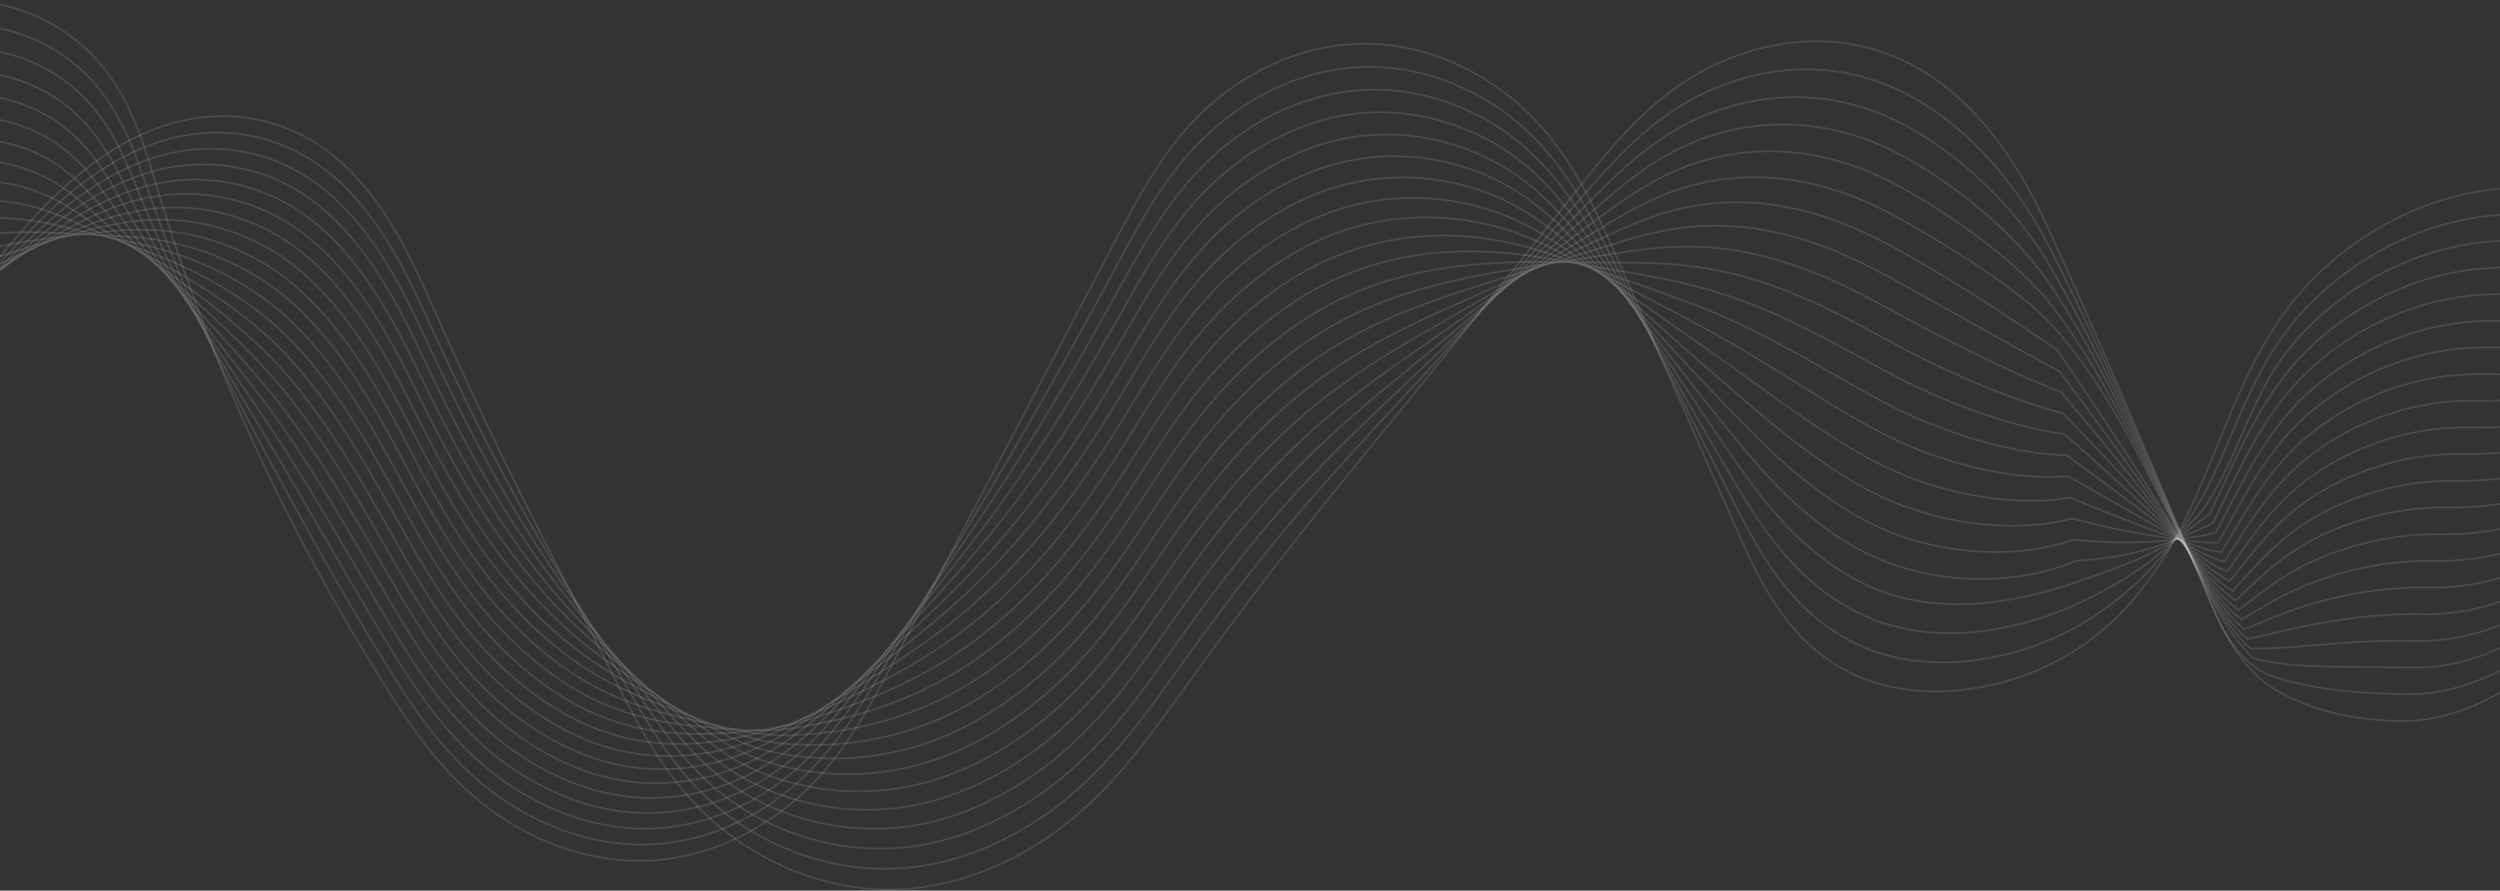 <svg xmlns="http://www.w3.org/2000/svg" width="1440" height="513" viewBox="0 0 1440 513" fill="none">
    <rect x="0" y="0" width="1440" height="513" fill="#333333" stroke="none"/>
    <g style="mix-blend-mode:screen">
        <path d="M-121.789 86.855C-103.109 48.199 -73.348 2.918 -20.186 1.054C12.676 -0.101 42.722 17.525 59.882 39.284C77.042 61.043 83.93 86.591 91.447 111.43C121.026 209.103 164.707 304.203 221.394 394.38C236.852 418.996 253.648 443.632 278.324 463.203C303.001 482.774 336.896 496.936 372.168 495.761C408.738 494.545 441.822 477.041 464.635 454.836C487.448 432.651 501.589 405.969 515.427 379.692C557.871 299.158 600.316 218.605 642.74 138.072C656.334 112.281 670.212 86.085 692.762 64.406C715.311 42.708 748.132 25.771 784.053 25.183C823.114 24.535 859.278 43.356 882.759 67.567C906.241 91.778 919.227 120.972 931.87 149.64C954.844 201.789 977.819 253.918 1000.79 306.067C1015.18 338.706 1032.76 374.363 1072.17 390.389C1113.07 407.022 1165.79 395.636 1199.99 371.527C1234.17 347.438 1253.23 313.178 1267.84 279.202C1282.45 245.206 1293.81 209.974 1316.75 178.875C1345.37 140.057 1396.57 107.965 1454.23 108.046C1511.89 108.107 1568.5 150.491 1556.52 194.232"
              stroke="rgba(255,255,255, 0.12)" stroke-miterlimit="10"/>
    </g>
    <g style="mix-blend-mode:screen">
        <path d="M-123.172 101.825C-104.654 63.189 -75.439 18.273 -23.837 14.727C8.072 12.539 37.327 28.261 54.366 47.933C71.405 67.606 78.698 90.884 86.64 113.515C89.902 122.814 93.326 132.093 96.892 141.352C112.208 181.001 130.908 219.981 152.708 260.44C174.487 300.858 197.502 342.533 222.523 382.952C237.759 407.527 254.23 432.122 278.238 451.896C302.267 471.731 335.067 486.419 369.185 486.5C404.559 486.581 436.549 471.103 458.876 451.248C481.142 431.454 495.364 407.527 509.485 383.701C511.673 379.994 513.861 376.286 516.07 372.579C533.898 342.513 552.396 312.143 571.096 280.76C587.182 253.754 603.147 225.978 618.686 197.938C626.973 182.986 635.137 167.973 643.262 152.92C650.373 139.772 657.504 126.481 665.791 113.738C673.651 101.622 682.566 89.993 693.425 79.377C715.711 57.597 747.803 40.316 782.832 38.634C820.921 36.79 856.254 53.484 879.513 75.304C902.771 97.124 916.041 123.705 928.967 149.78C937.173 166.332 945.378 182.885 953.583 199.437C965.759 224.012 977.976 248.567 990.557 273.386C993.779 279.747 997.041 286.129 1000.32 292.552C1009.74 310.887 1020.46 330.519 1036.24 346.869C1046.47 357.465 1058.71 366.642 1074.07 373.044C1114.57 389.901 1164.49 379.649 1198.87 359.41C1224.46 344.336 1243.22 325.332 1257.26 304.221C1261.51 297.84 1265.89 291.539 1269.46 284.772C1285.97 253.45 1295 219.596 1317.35 190.259C1345.27 153.65 1394.76 123.32 1450.48 123.422C1509.68 123.624 1565.23 158.532 1558.1 200.106"
              stroke="rgba(255,255,255, 0.12)" stroke-miterlimit="10"/>
    </g>
    <g style="mix-blend-mode:screen">
        <path d="M-124.523 116.816C-106.168 78.201 -77.52 33.629 -27.458 28.422C3.479 25.201 31.964 38.998 48.881 56.584C65.798 74.169 73.497 95.179 81.865 115.621C85.309 124.029 88.895 132.396 92.643 140.764C108.709 176.583 128.746 211.572 152.248 250.329C175.729 289.046 199.007 331.045 223.704 371.524C238.697 396.059 254.884 420.614 278.204 440.59C301.584 460.688 333.29 475.904 366.253 477.22C400.432 478.598 431.328 465.146 453.168 447.641C474.887 430.238 489.191 409.046 503.595 387.672C505.844 384.349 508.053 380.986 510.322 377.623C528.596 350.454 548.228 322.718 568.245 292.916C585.466 267.267 602.464 240.078 618.571 212.383C627.161 197.613 635.548 182.702 643.815 167.73C651.047 154.642 658.28 141.412 666.587 128.689C674.488 116.614 683.362 104.985 694.1 94.328C716.142 72.447 747.485 54.861 781.623 52.045C818.739 49.006 853.262 63.573 876.297 83.003C899.333 102.432 912.887 126.399 926.096 149.86C934.484 164.772 942.892 179.663 951.279 194.574C963.739 216.698 976.24 238.781 989.53 261.412C992.934 267.226 996.398 273.061 999.903 278.957C1009.99 295.813 1021.54 314.168 1037.87 329.89C1048.45 340.081 1060.82 349.097 1076.04 355.6C1116.11 372.699 1163.4 363.339 1197.82 347.192C1223.05 335.36 1242.94 322.029 1257.77 305.578C1262.27 300.615 1267.33 296.016 1271.14 290.242C1289.82 261.878 1296.27 229.117 1318.02 201.543C1345.21 167.142 1393.03 138.495 1446.78 138.697C1507.5 138.92 1562.04 166.494 1559.75 205.879"
              stroke="rgba(255,255,255, 0.12)" stroke-miterlimit="10"/>
    </g>
    <g style="mix-blend-mode:screen">
        <path d="M-125.883 131.789C-107.669 93.174 -79.609 48.987 -31.107 42.099C-1.122 37.844 26.573 49.736 43.348 65.215C60.144 80.694 68.248 99.475 77.041 117.688C80.647 125.185 84.415 132.66 88.346 140.116C105.162 172.086 126.515 203.125 151.759 240.18C176.963 277.195 200.505 319.538 224.857 360.078C239.606 384.573 255.49 409.087 278.141 429.286C300.873 449.647 331.506 465.369 363.314 467.962C396.297 470.637 426.099 459.19 447.473 444.056C468.665 429.023 483.03 410.607 497.698 391.684C499.987 388.726 502.256 385.727 504.566 382.729C523.286 358.478 544.053 333.355 565.386 305.133C583.742 280.842 601.753 254.24 618.467 226.869C627.382 212.282 635.972 197.472 644.4 182.581C651.775 169.554 659.089 156.385 667.436 143.682C675.357 131.627 684.211 119.998 694.827 109.301C716.606 87.319 747.219 69.409 780.486 65.499C816.65 61.244 850.322 73.704 873.135 90.743C895.947 107.802 909.765 129.135 923.278 150.003C931.848 163.253 940.438 176.523 949.008 189.773C961.752 209.446 974.536 229.057 988.535 249.52C992.121 254.767 995.768 260.075 999.516 265.464C1010.25 280.862 1022.67 297.921 1039.51 313.014C1050.45 322.8 1062.93 331.674 1078 338.279C1117.65 355.601 1162.65 346.99 1196.77 335.098C1222.05 326.285 1242.64 318.809 1258.3 307.058C1263.02 303.513 1267.47 299.926 1272.84 295.854C1286.44 267.916 1297.54 238.782 1318.71 212.971C1345.19 180.778 1391.3 153.852 1443.11 154.116C1505.35 154.42 1558.87 174.599 1561.41 211.796"
              stroke="rgba(255,255,255, 0.12)" stroke-miterlimit="10"/>
    </g>
    <g style="mix-blend-mode:screen">
        <path d="M-127.266 146.782C-109.214 108.187 -81.701 64.344 -34.759 55.795C-5.747 50.507 21.179 60.475 37.833 73.887C54.507 87.279 63.016 103.791 72.234 119.816C76.023 126.401 79.953 132.985 84.046 139.549C101.611 167.67 124.302 194.738 151.248 230.091C178.173 265.404 201.958 308.092 225.987 348.673C240.493 373.126 256.093 397.621 278.055 418.002C300.138 438.627 329.677 454.875 360.33 458.704C392.098 462.675 420.847 453.234 441.714 440.45C462.38 427.788 476.784 412.167 491.756 395.655C494.107 393.062 496.396 390.428 498.766 387.794C517.932 366.44 539.833 343.952 562.504 317.31C581.974 294.376 601.039 268.362 618.32 241.335C627.539 226.91 636.331 212.222 644.922 197.412C652.418 184.466 659.833 171.337 668.2 158.675C676.142 146.64 684.976 135.031 695.47 124.273C717.007 102.19 746.87 83.956 779.245 78.952C814.437 73.502 847.298 83.814 869.888 98.503C892.478 113.171 906.579 131.891 920.376 150.166C929.148 161.775 937.901 173.384 946.673 184.992C959.68 202.213 972.788 219.374 987.456 237.628C991.205 242.308 995.074 247.089 999.045 251.952C1010.45 265.89 1023.7 281.653 1041.08 296.118C1052.37 305.499 1064.97 314.21 1079.92 320.916C1119.15 338.462 1165.42 336.213 1195.69 322.963C1222.63 321.707 1242.33 315.568 1258.78 308.477C1263.74 306.329 1268.48 304.202 1274.5 301.406C1287.77 275.473 1298.75 248.386 1319.38 224.337C1345.13 194.353 1389.56 169.169 1439.39 169.473C1503.15 169.858 1555.65 182.642 1563.04 217.651"
              stroke="rgba(255,255,255, 0.12)" stroke-miterlimit="10"/>
    </g>
    <g style="mix-blend-mode:screen">
        <path d="M-128.617 161.754C-110.728 123.179 -83.782 79.701 -38.4 69.47C-10.34 63.149 15.796 71.212 32.328 82.517C48.86 93.802 57.794 108.065 67.438 121.882C71.389 127.555 75.522 133.248 79.776 138.901C98.071 163.172 122.1 186.268 150.788 219.92C179.435 253.531 203.484 296.543 227.168 337.205C241.451 361.638 256.788 386.031 278.02 406.656C299.496 427.524 327.9 444.319 357.398 449.404C387.971 454.672 415.646 447.237 436.007 436.823C456.166 426.511 470.611 413.727 485.867 399.626C488.257 397.417 490.587 395.128 493.018 392.859C512.65 374.422 535.686 354.547 559.653 329.486C580.258 307.909 600.356 282.503 618.225 255.8C627.767 241.558 636.763 226.971 645.495 212.221C653.133 199.336 660.629 186.268 669.037 173.626C677.019 161.632 685.812 150.023 696.185 139.205C717.478 117.02 746.612 98.462 778.076 92.343C812.295 85.698 844.326 93.883 866.693 106.181C889.06 118.458 903.424 134.565 917.525 150.246C926.48 160.214 935.435 170.162 944.39 180.13C957.68 194.919 971.072 209.588 986.449 225.654C990.38 229.787 994.432 234.021 998.666 238.377C1010.74 250.837 1024.82 265.323 1042.73 279.18C1054.36 288.156 1067.1 296.726 1081.91 303.533C1120.71 321.301 1165.36 321.341 1194.66 310.806C1221.79 313.865 1242.09 312.305 1259.31 309.894C1264.52 309.165 1269.52 308.476 1276.21 306.957C1289.13 283.03 1300.03 257.989 1320.07 235.723C1345.11 207.946 1387.84 184.485 1435.71 184.85C1500.99 185.336 1552.47 190.685 1564.69 223.526"
              stroke="rgba(255,255,255, 0.12)" stroke-miterlimit="10"/>
    </g>
    <g style="mix-blend-mode:screen">
        <path d="M-130 176.727C-112.273 138.152 -85.874 95.039 -42.052 83.146C-14.964 75.792 10.401 81.951 26.792 91.149C43.202 100.347 52.562 112.341 62.611 123.97C66.744 128.751 71.039 133.513 75.476 138.294C94.521 158.716 119.886 177.862 150.276 209.811C180.625 241.721 204.937 285.077 228.277 325.8C242.317 350.193 257.35 374.545 277.914 395.372C298.761 416.503 326.051 433.826 354.395 440.147C383.772 446.711 410.414 441.261 430.228 433.238C449.9 425.276 464.325 415.328 479.905 403.618C482.336 401.795 484.707 399.85 487.199 397.925C507.276 382.386 531.446 365.144 556.731 341.663C578.47 321.444 599.581 296.625 618.037 270.247C627.884 256.186 637.082 241.701 645.976 227.032C653.756 214.208 661.333 201.181 669.761 188.579C677.764 176.605 686.536 164.996 696.788 154.157C717.818 131.871 746.222 112.989 776.794 105.777C810.061 97.936 841.261 103.994 863.385 113.901C885.529 123.808 900.177 137.281 914.582 150.369C923.719 158.675 932.857 166.982 941.994 175.309C955.568 187.647 969.243 199.864 985.33 213.722C989.443 217.287 993.697 220.995 998.154 224.824C1010.92 235.825 1025.81 249.014 1044.27 262.244C1056.26 270.814 1069.1 279.222 1083.77 286.131C1122.17 304.121 1165.2 306.451 1193.5 298.631C1220.79 306.006 1241.74 309.024 1259.73 311.294C1265.2 311.982 1270.47 312.732 1277.78 312.469C1290.38 290.568 1301.18 267.552 1320.63 247.049C1344.96 221.481 1385.99 199.783 1431.92 200.168C1498.74 200.735 1549.16 198.689 1566.24 229.342"
              stroke="rgba(255,255,255, 0.12)" stroke-miterlimit="10"/>
    </g>
    <g style="mix-blend-mode:screen">
        <path d="M-131.352 191.719C-113.786 153.165 -87.955 110.396 -45.693 96.842C-19.557 88.454 4.998 92.689 21.287 99.82C37.576 106.931 47.341 116.676 57.816 126.077C62.131 129.947 66.588 133.816 71.187 137.706C90.981 154.279 117.663 169.454 149.775 199.702C181.847 229.909 206.422 273.61 229.417 314.373C243.214 338.725 257.963 363.058 277.838 384.087C298.038 405.462 324.234 423.311 351.423 430.908C379.604 438.769 405.233 435.284 424.5 429.652C443.727 424.04 458.071 416.929 473.975 407.629C476.447 406.171 478.858 404.59 481.39 403.03C501.913 390.408 527.218 375.781 553.819 353.88C576.693 335.018 598.837 310.787 617.881 284.753C628.031 270.875 637.452 256.49 646.488 241.903C654.39 229.16 662.068 216.173 670.537 203.592C678.56 191.658 687.312 180.05 697.442 169.15C718.229 146.762 745.883 127.556 775.585 119.249C807.879 110.214 838.249 114.144 860.17 121.681C882.091 129.197 897.023 140.056 911.711 150.531C921.031 157.196 930.37 163.862 939.69 170.507C953.528 180.394 967.547 190.119 984.282 201.829C988.577 204.827 993.034 208.008 997.714 211.331C1011.15 220.873 1026.87 232.746 1045.85 245.368C1058.19 253.553 1071.18 261.798 1085.7 268.808C1123.67 287.042 1165.08 291.641 1192.43 286.515C1219.91 298.205 1241.46 305.823 1260.22 312.732C1265.94 314.839 1271.47 317.027 1279.45 318.04C1291.71 298.145 1302.42 277.176 1321.29 258.435C1344.89 235.076 1384.21 215.119 1428.2 215.545C1496.53 216.214 1545.95 206.752 1567.85 235.217"
              stroke="rgba(255,255,255, 0.12)" stroke-miterlimit="10"/>
    </g>
    <g style="mix-blend-mode:screen">
        <path d="M-132.711 206.691C-115.287 168.157 -90.023 125.753 -49.321 110.517C-24.158 101.096 -0.373 103.426 15.794 108.451C31.962 113.455 42.132 120.951 53.032 128.164C57.51 131.121 62.149 134.1 66.93 137.078C87.474 149.801 115.494 161.005 149.328 189.551C183.121 218.057 207.96 262.082 230.611 302.926C244.164 327.238 258.63 351.529 277.816 372.762C297.367 394.399 322.469 412.775 348.523 421.608C375.51 430.766 400.166 429.267 418.825 426.025C437.647 422.743 451.829 418.509 468.118 411.58C470.63 410.506 473.102 409.27 475.675 408.075C496.644 398.35 523.083 386.356 551.001 366.035C575.009 348.551 598.187 324.888 617.798 299.198C628.273 285.482 637.896 271.219 647.094 256.713C655.137 244.03 662.897 231.104 671.386 218.543C679.429 206.63 688.161 195.021 698.169 184.081C718.713 161.613 745.618 142.062 774.428 132.641C805.75 122.41 835.309 124.213 856.987 129.359C878.685 134.485 893.88 142.71 908.873 150.612C918.395 155.616 927.897 160.64 937.419 165.644C951.54 173.08 965.844 180.333 983.288 189.855C987.745 192.286 992.425 194.94 997.328 197.736C1011.45 205.82 1028 216.396 1047.49 228.389C1060.17 236.169 1073.28 244.253 1087.69 251.364C1125.23 269.821 1165.04 276.709 1191.4 274.298C1219.03 290.304 1241.22 302.541 1260.75 314.089C1266.7 317.614 1272.5 321.241 1281.15 323.53C1293.08 305.661 1303.7 286.718 1321.97 269.74C1344.87 248.589 1382.49 230.395 1424.53 230.841C1494.38 231.59 1542.79 214.734 1569.53 241.011"
              stroke="rgba(255,255,255, 0.12)" stroke-miterlimit="10"/>
    </g>
    <g style="mix-blend-mode:screen">
        <path d="M-134.086 221.686C-116.824 183.152 -92.128 141.112 -52.965 124.216C-28.755 113.762 -5.76 114.167 10.286 117.104C26.332 120.022 36.908 125.249 48.233 130.253C52.893 132.32 57.695 134.386 62.658 136.473C83.951 145.367 113.288 152.6 148.844 179.444C184.34 206.248 209.442 250.617 231.768 291.522C245.099 315.794 259.241 340.045 277.758 361.48C296.661 383.381 320.689 402.283 345.568 412.373C371.359 422.827 395.104 423.354 413.095 422.462C431.551 421.551 445.49 420.153 462.205 415.614C464.737 414.926 467.27 414.034 469.903 413.183C491.318 406.376 518.892 396.995 548.127 378.255C573.27 362.128 597.46 339.052 617.679 313.687C628.458 300.153 638.284 285.991 647.644 271.566C655.809 258.965 663.669 246.079 672.199 233.559C680.283 221.666 688.974 210.077 698.861 199.076C719.141 176.507 745.317 156.632 773.235 146.117C803.605 134.67 832.313 134.366 853.789 137.121C875.264 139.877 890.743 145.468 906.019 150.776C915.723 154.14 925.408 157.503 935.112 160.866C949.517 165.87 964.124 170.631 982.257 177.965C986.896 179.849 991.779 181.956 996.905 184.246C1011.71 190.851 1029.08 200.15 1049.11 211.516C1062.16 218.89 1075.37 226.832 1089.65 234.045C1126.77 252.724 1164.98 261.902 1190.35 262.206C1218.16 282.507 1240.94 299.363 1261.28 315.571C1267.48 320.514 1273.55 325.579 1282.85 329.145C1294.44 313.281 1304.98 296.385 1322.66 281.169C1344.83 262.226 1380.77 245.775 1420.84 246.262C1492.22 247.112 1539.59 222.841 1571.17 246.93"
              stroke="rgba(255,255,255, 0.12)" stroke-miterlimit="10"/>
    </g>
    <g style="mix-blend-mode:screen">
        <path d="M-135.445 236.656C-118.346 198.142 -94.196 156.467 -56.614 137.889C-33.376 126.402 -11.151 124.902 4.753 125.753C20.678 126.584 31.659 129.542 43.409 132.358C48.231 133.513 53.215 134.688 58.341 135.863C80.384 140.908 111.057 144.17 148.315 169.312C185.533 194.414 210.898 239.128 232.88 280.073C245.968 304.304 259.826 328.515 277.655 350.173C295.909 372.337 318.843 391.766 342.568 403.092C367.163 414.842 390.016 417.415 407.339 418.834C425.471 420.333 439.066 421.69 456.266 419.563C458.819 419.239 461.412 418.712 464.107 418.226C485.988 414.316 514.676 407.569 545.228 390.409C571.505 375.639 596.729 353.171 617.515 328.13C628.618 314.779 638.646 300.718 648.148 286.354C656.455 273.813 664.397 260.988 672.947 248.488C681.05 236.636 689.722 225.027 699.487 214.006C719.524 191.335 744.95 171.156 771.977 159.527C801.374 146.884 829.272 144.453 850.505 144.838C871.757 145.203 887.519 148.181 903.079 150.896C912.966 152.618 922.853 154.32 932.74 156.042C947.408 158.595 962.319 160.884 981.141 166.05C985.942 167.367 991.048 168.927 996.417 170.71C1011.92 175.856 1030.09 183.859 1050.65 194.597C1064.04 201.566 1077.4 209.346 1091.52 216.66C1128.21 235.562 1164.8 247.029 1189.19 250.048C1217.19 274.664 1240.51 296.16 1261.68 316.967C1268.12 323.349 1274.46 329.832 1284.43 334.654C1295.7 320.796 1306.13 305.945 1323.23 292.493C1344.68 275.758 1378.92 261.069 1417.03 261.576C1489.93 262.528 1536.28 230.821 1572.71 252.743"
              stroke="rgba(255,255,255, 0.12)" stroke-miterlimit="10"/>
    </g>
    <g style="mix-blend-mode:screen">
        <path d="M-136.82 251.649C-119.883 213.155 -96.3 171.825 -60.258 151.606C-37.972 139.085 -16.537 135.681 -0.755 134.425C15.048 133.149 26.434 133.878 38.59 134.466C43.594 134.709 48.74 134.972 54.049 135.276C76.841 136.472 108.831 135.762 147.832 159.203C186.771 182.624 212.38 227.641 234.038 268.668C246.883 292.858 260.437 317.048 277.597 338.889C295.203 361.316 317.043 381.252 339.612 393.854C363.013 406.901 384.974 411.581 401.608 415.269C419.416 419.219 432.666 423.251 450.333 423.595C452.906 423.636 455.56 423.474 458.315 423.352C480.642 422.36 510.464 418.226 542.333 402.647C569.745 389.235 596.002 367.354 617.376 342.637C628.782 329.447 639.014 315.509 648.678 301.225C657.106 288.745 665.149 275.981 673.739 263.501C681.864 251.67 690.515 240.081 700.158 228.999C719.932 206.226 744.629 185.723 770.784 172.98C799.209 159.142 826.276 154.584 847.306 152.578C868.336 150.552 884.362 150.917 900.225 151.038C910.294 151.099 920.363 151.18 930.433 151.241C945.384 151.342 960.579 151.18 980.11 154.138C985.094 154.888 990.402 155.921 995.994 157.197C1012.2 160.864 1031.17 167.591 1052.28 177.721C1066.01 184.285 1079.49 191.923 1093.48 199.338C1129.75 218.463 1164.74 232.22 1188.16 237.954C1216.32 266.885 1240.25 292.98 1262.23 318.446C1268.92 326.226 1275.54 334.168 1286.16 340.266C1297.08 328.434 1307.39 315.59 1323.96 303.92C1344.65 289.353 1377.25 276.488 1413.41 276.994C1487.84 278.068 1533.15 238.926 1574.42 258.659"
              stroke="rgba(255,255,255, 0.12)" stroke-miterlimit="10"/>
    </g>
    <g style="mix-blend-mode:screen">
        <path d="M-138.18 266.621C-121.384 228.127 -98.369 187.162 -63.907 165.281C-42.593 151.727 -21.928 146.399 -6.267 143.056C9.414 139.692 21.205 138.153 33.787 136.552C38.953 135.884 44.281 135.256 49.772 134.648C73.294 131.994 106.641 127.314 147.344 149.053C188.005 170.771 213.877 216.133 235.191 257.22C247.792 281.391 261.063 305.52 277.534 327.563C294.492 350.254 315.238 370.717 336.652 384.554C358.857 398.898 379.887 405.726 395.872 411.642C413.316 418.105 426.262 424.689 444.415 427.546C447.008 427.951 449.743 428.154 452.539 428.397C475.312 430.301 506.269 428.802 539.454 414.802C568.001 402.748 595.271 381.454 617.232 357.082C628.963 344.075 639.397 330.237 649.203 316.035C657.773 303.636 665.897 290.913 674.507 278.453C682.672 266.641 691.303 255.073 700.805 243.93C720.335 221.056 744.282 200.229 769.547 186.392C797.019 171.359 823.256 164.673 844.042 160.277C864.849 155.88 881.159 153.611 897.306 151.119C907.557 149.539 917.829 147.959 928.081 146.378C943.316 144.028 958.774 141.394 979.014 142.164C984.18 142.367 989.691 142.853 995.506 143.603C1012.4 145.811 1032.18 151.241 1053.81 160.743C1067.91 166.902 1081.51 174.378 1095.37 181.914C1131.23 201.283 1164.57 217.308 1187.02 225.757C1215.37 259.003 1239.88 289.677 1262.65 319.824C1269.58 329.022 1276.47 338.402 1287.76 345.777C1298.35 335.95 1308.56 325.152 1324.55 315.265C1344.52 302.907 1375.42 291.804 1409.62 292.331C1485.57 293.506 1529.86 246.949 1575.97 264.494"
              stroke="rgba(255,255,255, 0.12)" stroke-miterlimit="10"/>
    </g>
    <g style="mix-blend-mode:screen">
        <path d="M-139.539 281.614C-122.906 243.14 -100.458 202.539 -67.535 178.977C-47.174 164.39 -27.299 157.157 -11.78 151.727C3.78 146.278 15.976 142.469 28.983 138.66C34.332 137.1 39.822 135.56 45.475 134.061C69.746 127.557 104.411 118.927 146.855 138.964C189.219 158.981 215.354 204.687 236.344 245.815C248.722 269.944 261.668 294.033 277.471 316.279C293.781 339.253 313.433 360.222 333.693 375.316C354.702 390.957 374.78 399.952 390.137 408.076C407.175 417.072 419.899 426.148 438.497 431.578C441.111 432.348 443.907 432.915 446.763 433.503C469.981 438.325 502.073 439.439 536.576 427.02C566.256 416.322 594.56 395.617 617.109 371.588C629.143 358.764 639.8 345.028 649.768 330.906C658.48 318.568 666.685 305.885 675.336 293.486C683.521 281.715 692.131 270.127 701.512 258.943C720.799 235.968 743.997 214.817 768.37 199.885C794.87 183.657 820.276 174.824 840.839 168.077C861.423 161.29 878.016 156.407 894.467 151.322C904.922 148.101 915.355 144.859 925.81 141.638C941.308 136.836 957.071 131.751 978.019 130.333C983.348 129.968 989.081 129.928 995.119 130.171C1012.72 130.88 1033.29 135.054 1055.47 143.927C1069.92 149.681 1083.63 157.015 1097.37 164.633C1132.81 184.224 1164.55 202.539 1186.01 213.703C1214.53 251.265 1239.64 286.537 1263.2 321.323C1270.37 331.94 1277.54 342.758 1289.48 351.389C1299.73 343.589 1309.86 334.817 1325.25 326.692C1344.5 316.522 1373.72 307.222 1405.97 307.749C1483.44 309.046 1526.72 255.053 1577.65 270.41"
              stroke="rgba(255,255,255, 0.12)" stroke-miterlimit="10"/>
    </g>
    <g style="mix-blend-mode:screen">
        <path d="M-140.922 296.585C-124.451 258.132 -102.55 217.875 -71.187 192.652C-51.798 177.031 -32.693 167.894 -17.296 160.357C-1.878 152.8 10.744 146.743 24.176 140.746C29.707 138.274 35.38 135.843 41.195 133.452C66.216 123.099 102.218 110.498 146.364 128.833C190.45 147.148 216.848 193.178 237.493 234.387C249.629 258.476 262.271 282.545 277.405 304.993C293.066 328.231 311.624 349.727 330.75 366.057C350.564 382.994 369.608 394.157 384.439 404.469C401.011 416.018 413.633 427.566 432.617 435.548C435.271 436.662 438.107 437.615 441.025 438.567C464.688 446.286 497.914 450.034 533.734 439.195C564.549 429.855 593.866 409.737 617.002 386.033C629.341 373.391 640.2 359.756 650.33 345.716C659.163 333.438 667.47 320.816 676.141 308.437C684.346 296.687 692.937 285.118 702.195 273.894C721.22 250.818 743.688 229.342 767.169 213.297C792.697 195.873 817.272 184.912 837.633 175.775C857.994 166.618 874.851 159.101 891.606 151.423C902.242 146.54 912.879 141.678 923.495 136.795C939.277 129.562 955.323 121.985 976.981 118.379C982.492 117.467 988.428 116.859 994.688 116.596C1012.98 115.826 1034.38 118.723 1057.07 126.969C1071.86 132.338 1085.7 139.49 1099.29 147.229C1134.3 167.043 1164.43 187.648 1184.93 201.526C1213.62 243.403 1239.35 283.274 1263.7 322.721C1271.11 334.755 1278.55 347.012 1291.13 356.919C1301.06 351.125 1311.09 344.399 1325.9 338.037C1344.44 330.075 1371.95 322.538 1402.24 323.085C1481.23 324.503 1523.47 263.055 1579.27 276.244"
              stroke="rgba(255,255,255, 0.12)" stroke-miterlimit="10"/>
    </g>
    <g style="mix-blend-mode:screen">
        <path d="M-142.273 311.557C-125.964 273.104 -104.63 233.232 -74.828 206.327C-56.392 189.674 -38.097 178.612 -22.801 168.988C-7.504 159.344 5.523 151.038 19.381 142.812C25.074 139.429 30.929 136.106 36.926 132.804C62.696 118.602 100.015 102.029 145.884 118.663C191.691 135.276 218.333 181.651 238.634 222.9C250.526 246.948 262.865 270.977 277.33 293.627C292.322 317.129 309.827 339.131 327.777 356.737C346.396 374.971 364.407 388.302 378.691 400.823C394.757 414.903 407.358 428.943 426.686 439.499C429.381 440.978 432.258 442.295 435.236 443.612C459.366 454.248 493.706 460.61 530.843 451.351C562.793 443.369 593.142 423.838 616.866 400.478C629.529 387.998 640.591 374.485 650.863 360.526C659.838 348.329 668.225 335.748 676.937 323.389C685.183 311.679 693.733 300.09 702.87 288.826C721.651 265.669 743.369 243.849 765.959 226.709C790.535 208.07 814.279 195.002 834.397 183.474C854.536 171.926 871.676 161.796 888.714 151.524C899.533 145 910.352 138.477 921.171 131.953C937.237 122.269 953.587 112.281 975.913 106.426C981.586 104.947 987.745 103.812 994.228 103.042C1013.21 100.793 1035.42 102.394 1058.65 110.032C1073.81 114.995 1087.77 122.005 1101.22 129.826C1135.8 149.863 1167.61 170.751 1183.84 189.349C1220.96 231.835 1239.03 280.013 1264.17 324.119C1271.83 337.571 1279.55 351.267 1292.78 362.45C1302.36 358.662 1312.31 353.982 1326.53 349.383C1344.36 343.629 1370.17 337.875 1398.49 338.422C1479.03 339.982 1520.24 271.078 1580.85 282.079"
              stroke="rgba(255,255,255, 0.12)" stroke-miterlimit="10"/>
    </g>
    <g style="mix-blend-mode:screen">
        <path d="M-143.656 326.55C-127.489 288.117 -106.722 248.59 -78.48 220.024C-61.016 202.337 -43.491 189.37 -28.337 177.66C-13.162 165.909 0.291 155.354 14.554 144.94C20.429 140.665 26.446 136.411 32.605 132.237C59.126 114.206 97.781 93.662 145.372 108.594C192.882 123.505 219.807 170.204 239.763 211.535C251.413 235.543 263.447 259.551 277.244 282.384C291.588 306.149 307.999 328.678 324.794 347.54C342.218 367.07 359.135 382.549 372.932 397.298C388.451 413.891 401.093 430.443 420.725 443.552C423.46 445.375 426.398 447.077 429.416 448.738C453.992 462.292 489.467 471.267 527.92 463.589C561.005 456.964 592.387 438.041 616.679 414.985C629.645 402.687 640.91 389.275 651.344 375.377C660.44 363.241 668.929 350.72 677.661 338.382C685.927 326.692 694.457 315.124 703.473 303.798C722.01 280.54 742.979 258.396 764.698 240.162C788.301 220.328 811.215 205.133 831.13 191.214C851.046 177.275 868.47 164.532 885.792 151.667C896.793 143.502 907.794 135.317 918.815 127.152C935.145 115.016 951.819 102.556 974.834 94.534C980.689 92.508 987.051 90.806 993.777 89.529C1013.45 85.781 1036.46 86.126 1060.23 93.136C1075.73 97.694 1089.81 104.542 1103.14 112.484C1137.3 132.744 1167.06 156.468 1182.74 177.235C1218.78 224.947 1238.7 276.792 1264.63 325.558C1272.53 340.428 1280.52 355.563 1294.41 368.022C1303.67 366.26 1313.54 363.606 1327.15 360.769C1344.27 357.224 1368.38 353.253 1394.76 353.8C1476.81 355.522 1516.99 279.142 1582.47 287.955"
              stroke="rgba(255,255,255, 0.12)" stroke-miterlimit="10"/>
    </g>
    <g style="mix-blend-mode:screen">
        <path d="M-145.016 341.521C-129.01 303.109 -108.791 263.926 -82.129 233.698C-65.617 214.978 -48.882 200.087 -33.849 186.29C-18.796 172.452 -4.938 159.628 9.75 147.006C15.787 141.819 21.987 136.673 28.328 131.588C55.598 109.707 95.571 85.193 144.884 98.422C194.115 111.632 221.284 158.675 240.916 200.067C252.343 224.034 264.012 248.022 277.181 271.037C290.816 295.086 306.193 318.121 321.834 338.219C338.062 359.067 353.885 376.652 367.216 393.63C382.188 412.735 394.891 431.82 414.827 447.481C417.603 449.669 420.581 451.735 423.661 453.761C448.682 470.213 485.291 481.822 525.082 475.723C559.301 470.456 591.696 452.12 616.596 429.409C629.886 417.294 641.354 403.983 651.929 390.166C661.168 378.111 669.758 365.631 678.49 353.313C686.776 341.643 695.286 330.075 704.18 318.729C722.454 295.369 742.694 272.901 763.521 253.573C786.151 232.543 808.255 215.221 827.927 198.932C847.62 182.623 865.307 167.245 882.933 151.767C894.117 141.941 905.32 132.115 916.504 122.289C933.117 107.701 950.075 92.79 973.799 82.559C979.836 79.966 986.401 77.737 993.35 75.954C1013.71 70.727 1037.54 69.795 1061.85 76.197C1077.69 80.351 1091.91 87.057 1105.1 95.079C1138.86 115.583 1166.49 142.022 1181.69 165.057C1216.51 217.855 1238.41 273.529 1265.16 326.955C1273.3 343.244 1281.57 359.816 1296.11 373.532C1305.03 373.775 1314.81 373.167 1327.84 372.094C1344.25 370.757 1366.66 368.568 1391.07 369.136C1474.64 371.02 1513.81 287.164 1584.11 293.789"
              stroke="rgba(255,255,255, 0.12)" stroke-miterlimit="10"/>
    </g>
    <g style="mix-blend-mode:screen">
        <path d="M-146.367 356.516C-130.524 318.103 -110.872 279.306 -85.749 247.396C-70.21 227.643 -54.245 210.847 -39.334 194.943C-24.402 179.019 -10.139 163.925 4.975 149.115C11.194 143.017 17.556 136.98 24.08 131.003C52.099 105.273 93.409 76.787 144.424 88.315C195.377 99.823 222.809 147.211 242.097 188.642C253.28 212.59 264.646 236.517 277.147 259.755C290.133 284.067 304.416 307.629 318.902 328.983C333.915 351.127 348.664 370.84 361.509 390.067C375.934 411.664 388.698 433.301 408.937 451.495C411.754 454.027 414.772 456.479 417.913 458.87C443.379 478.238 481.124 492.461 522.231 487.943C557.585 484.032 591.014 466.285 616.48 443.918C630.075 431.964 641.765 418.775 652.482 405.039C661.863 393.045 670.534 380.626 679.306 368.348C687.633 356.719 696.102 345.151 704.874 333.744C722.906 310.283 742.396 287.491 762.332 267.048C784.01 244.823 805.262 225.374 824.712 206.694C844.182 187.994 862.152 170.003 880.062 151.931C891.448 140.464 902.814 128.997 914.2 117.51C931.097 100.491 948.338 83.088 972.751 70.669C978.951 67.529 985.738 64.733 992.91 62.443C1013.96 55.717 1038.6 53.529 1063.43 59.303C1079.62 63.051 1093.97 69.595 1107.01 77.74C1140.34 98.466 1165.83 127.538 1180.6 152.924C1214.19 210.685 1238.1 270.31 1265.63 328.396C1274.02 346.103 1282.55 364.114 1297.76 379.106C1306.35 381.375 1316.04 382.793 1328.48 383.503C1344.18 384.374 1364.88 383.989 1387.35 384.536C1472.44 386.602 1510.59 295.23 1585.74 299.687"
              stroke="rgba(255,255,255, 0.12)" stroke-miterlimit="10"/>
    </g>
    <g style="mix-blend-mode:screen">
        <path d="M-147.75 371.486C-132.069 333.093 -112.964 294.64 -89.401 261.069C-74.814 240.282 -59.639 221.582 -44.85 203.592C-30.04 185.56 -15.372 168.238 0.168 151.199C6.55 144.189 13.094 137.261 19.779 130.372C48.548 100.793 91.175 68.356 143.932 78.183C196.608 87.988 224.283 135.701 243.247 177.213C254.187 201.12 265.249 225.027 277.081 248.447C289.399 273.022 302.608 297.091 315.959 319.701C329.777 343.142 343.432 364.962 355.791 386.458C369.648 410.527 382.513 434.757 403.037 455.483C405.914 458.381 408.953 461.197 412.154 463.932C438.066 486.197 476.945 503.054 519.369 500.116C555.837 497.584 590.32 480.403 616.374 458.36C630.292 446.589 642.165 433.501 653.065 419.846C662.566 407.913 671.339 395.554 680.132 383.297C688.479 371.688 696.927 360.14 705.578 348.673C723.346 325.111 742.107 302.014 761.151 280.458C781.857 257.037 802.299 235.46 821.526 214.39C840.773 193.3 859.027 172.695 877.221 152.03C888.789 138.902 900.357 125.793 911.906 112.665C929.066 93.195 946.631 73.32 971.733 58.733C978.115 55.026 985.105 51.683 992.5 48.907C1014.2 40.681 1039.68 37.237 1065.07 42.383C1081.62 45.726 1096.07 52.128 1108.99 60.354C1141.9 81.303 1165.2 112.949 1179.56 140.766C1211.89 203.369 1237.83 267.066 1266.17 329.791C1274.8 348.916 1280.33 370.635 1299.48 384.634C1306.69 389.922 1317.33 392.394 1329.2 394.845C1344.19 397.945 1363.2 399.323 1383.7 399.87C1470.31 402.139 1507.43 303.25 1587.43 305.519"
              stroke="rgba(255,255,255, 0.12)" stroke-miterlimit="10"/>
    </g>
    <g style="mix-blend-mode:screen">
        <path d="M-149.102 386.479C-133.582 348.106 -115.045 310.018 -93.042 274.765C-79.428 252.945 -65.023 232.321 -50.375 212.243C-35.686 192.125 -20.613 172.534 -4.648 153.307C1.916 145.406 8.622 137.565 15.49 129.785C44.989 96.356 88.973 59.949 143.432 68.073C197.809 76.177 225.768 124.234 244.387 165.807C255.084 189.673 265.863 213.54 277.005 237.163C288.675 262.001 300.791 286.597 312.987 310.463C325.609 335.201 338.15 359.128 350.043 382.872C363.333 409.413 376.279 436.257 397.086 459.475C400.004 462.737 403.103 465.918 406.345 469.017C432.723 494.201 472.716 513.67 516.458 512.313C554.06 511.138 589.556 494.545 616.197 472.847C630.42 461.258 642.515 448.271 653.557 434.697C663.2 422.845 672.054 410.527 680.887 398.29C689.255 386.701 697.683 375.153 706.212 363.646C723.737 339.982 741.748 316.561 759.921 293.911C779.675 269.295 799.266 245.591 818.27 222.15C837.294 198.689 855.812 175.451 874.329 152.193C886.08 137.423 897.831 122.654 909.581 107.884C927.025 85.963 944.874 63.636 970.665 46.841C977.229 42.566 984.422 38.696 992.039 35.394C1014.43 25.689 1040.74 20.969 1066.64 25.487C1083.53 28.425 1098.12 34.665 1110.9 43.012C1143.38 64.183 1164.45 98.342 1178.45 128.651C1209.57 196.015 1237.51 263.845 1266.62 331.25C1275.5 351.773 1283.01 373.634 1301.1 390.227C1308.42 396.933 1318.53 402.058 1329.81 406.252C1344.08 411.581 1361.4 414.741 1379.94 415.268C1468.07 417.78 1504.17 311.334 1589 311.436"
              stroke="rgba(255,255,255, 0.12)" stroke-miterlimit="10"/>
    </g>
</svg>
